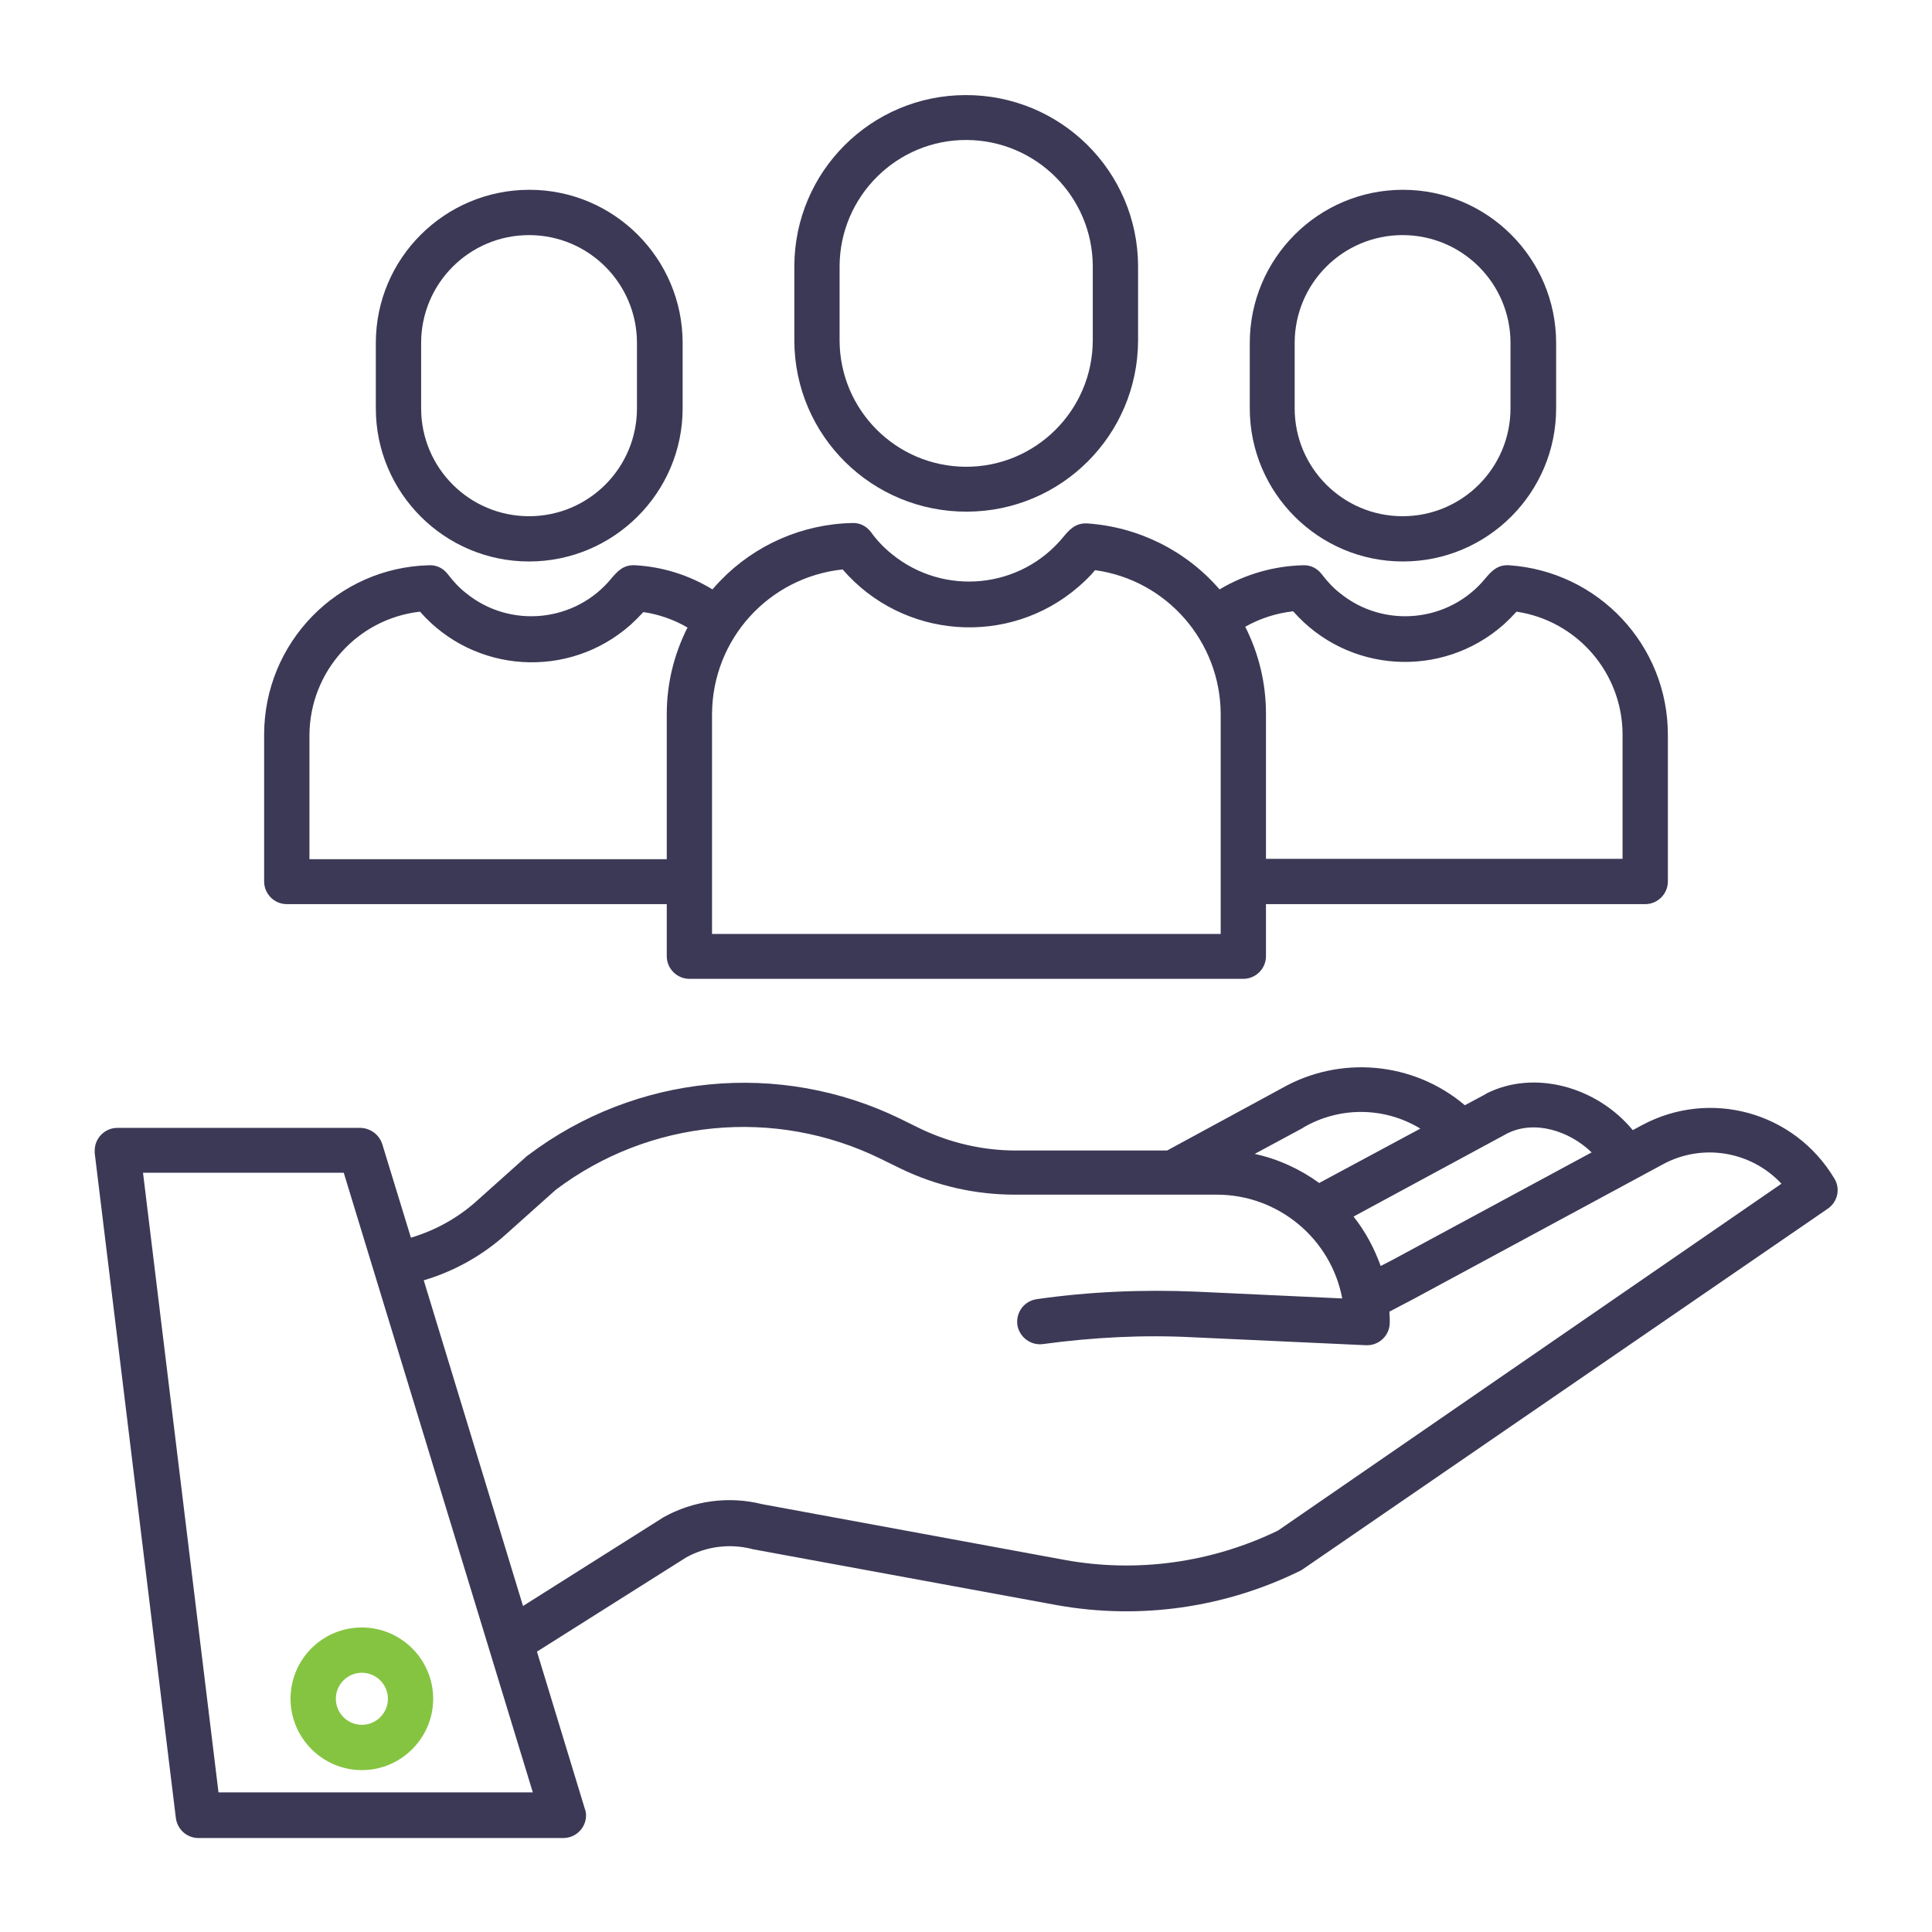 <svg width="42" height="42" viewBox="0 0 42 42" fill="none" xmlns="http://www.w3.org/2000/svg">
<path d="M35.692 24.462L35.495 24.568C34.708 23.617 33.346 23.248 32.312 23.773C32.312 23.773 32.304 23.773 32.304 23.781L31.845 24.027C30.721 23.075 29.121 22.936 27.85 23.666L25.372 25.011H22.083C21.369 25.011 20.664 24.847 20.024 24.544L19.573 24.322C16.948 23.043 13.822 23.346 11.485 25.11C11.476 25.118 11.46 25.126 11.452 25.134L10.361 26.11C9.95 26.48 9.458 26.75 8.933 26.906L8.31 24.872C8.244 24.667 8.056 24.527 7.842 24.519H2.551C2.281 24.519 2.059 24.741 2.059 25.011C2.059 25.028 2.059 25.052 2.059 25.069L3.823 39.523C3.856 39.769 4.061 39.957 4.315 39.957H12.247C12.518 39.957 12.74 39.736 12.74 39.465C12.74 39.416 12.731 39.367 12.715 39.326L11.673 35.905L14.922 33.854C15.356 33.616 15.865 33.551 16.349 33.674C16.357 33.674 16.365 33.682 16.382 33.682L22.985 34.896C24.782 35.216 26.627 34.953 28.26 34.15C28.285 34.141 28.301 34.125 28.317 34.117L39.736 26.275C39.949 26.127 40.015 25.84 39.876 25.618C39.006 24.166 37.169 23.666 35.692 24.462ZM32.763 24.642C33.362 24.339 34.117 24.585 34.601 25.052L30.27 27.39L30.015 27.521C29.876 27.136 29.679 26.767 29.425 26.447L32.763 24.642ZM28.326 24.519L28.334 24.511C29.121 24.052 30.097 24.06 30.877 24.535L28.678 25.717C28.26 25.413 27.776 25.192 27.276 25.085L28.326 24.519ZM4.75 38.965L3.109 25.495H7.473L11.583 38.965H4.75ZM27.784 33.272C26.349 33.969 24.724 34.199 23.149 33.912L16.562 32.698C15.84 32.517 15.069 32.624 14.421 32.985C14.413 32.993 14.405 32.993 14.397 33.001L11.37 34.913L9.212 27.833C9.877 27.636 10.492 27.292 11.009 26.824L12.083 25.864C14.118 24.33 16.841 24.068 19.13 25.184L19.581 25.405C20.36 25.782 21.205 25.971 22.067 25.971H26.455C27.784 25.971 28.933 26.923 29.179 28.227L25.996 28.079C24.839 28.03 23.683 28.079 22.534 28.243C22.263 28.284 22.083 28.53 22.116 28.801C22.157 29.064 22.403 29.252 22.665 29.22C23.756 29.072 24.856 29.014 25.947 29.072L29.695 29.244C29.704 29.244 29.712 29.244 29.72 29.244C29.991 29.244 30.212 29.023 30.212 28.752C30.212 28.67 30.212 28.596 30.204 28.514L30.721 28.243L36.143 25.315C36.996 24.847 38.063 25.02 38.727 25.733L27.784 33.272Z" fill="#3C3956"/>
<path d="M6.316 36.93C6.316 37.783 7.014 38.481 7.867 38.481C8.72 38.481 9.417 37.783 9.417 36.93C9.417 36.077 8.72 35.38 7.867 35.38C7.005 35.38 6.316 36.077 6.316 36.93ZM7.867 36.364C8.179 36.364 8.433 36.619 8.433 36.93C8.433 37.242 8.179 37.496 7.867 37.496C7.555 37.496 7.301 37.242 7.301 36.93C7.301 36.619 7.555 36.364 7.867 36.364Z" fill="#85C441"/>
<path d="M24.741 7.407V5.783C24.732 3.716 23.051 2.059 20.984 2.067C18.933 2.075 17.276 3.732 17.268 5.783V7.407C17.276 9.475 18.957 11.132 21.025 11.123C23.075 11.115 24.732 9.458 24.741 7.407ZM18.252 7.407V5.783C18.26 4.266 19.499 3.035 21.016 3.043C22.526 3.052 23.748 4.274 23.756 5.783V7.407C23.748 8.925 22.509 10.155 20.992 10.147C19.482 10.139 18.26 8.917 18.252 7.407Z" fill="#3C3956"/>
<path d="M14.987 21.279H27.029C27.3 21.279 27.521 21.057 27.521 20.787V19.655H35.766C36.036 19.655 36.258 19.433 36.258 19.163V15.972C36.258 14.027 34.748 12.419 32.804 12.288C32.542 12.272 32.41 12.436 32.296 12.567C31.508 13.535 30.081 13.675 29.121 12.887C28.973 12.772 28.85 12.633 28.735 12.485C28.637 12.354 28.489 12.28 28.325 12.288C27.686 12.305 27.062 12.485 26.512 12.813C25.782 11.968 24.741 11.451 23.625 11.378C23.371 11.37 23.239 11.525 23.116 11.673C22.189 12.805 20.516 12.969 19.384 12.042C19.212 11.903 19.064 11.747 18.933 11.566C18.834 11.435 18.687 11.361 18.523 11.37C17.44 11.394 16.415 11.845 15.668 12.616C15.602 12.682 15.545 12.748 15.488 12.813C14.979 12.502 14.405 12.321 13.806 12.288C13.543 12.272 13.412 12.436 13.297 12.567C12.51 13.535 11.082 13.675 10.123 12.887C9.975 12.772 9.852 12.633 9.737 12.485C9.639 12.354 9.491 12.28 9.327 12.288C7.334 12.338 5.742 13.97 5.742 15.972V19.163C5.742 19.433 5.964 19.655 6.234 19.655H14.495V20.787C14.495 21.057 14.716 21.279 14.987 21.279ZM28.112 13.289C29.293 14.634 31.344 14.766 32.69 13.576C32.788 13.486 32.878 13.396 32.968 13.297C34.289 13.494 35.273 14.634 35.273 15.972V18.67H27.521V15.512C27.521 14.856 27.366 14.208 27.07 13.625C27.39 13.445 27.743 13.33 28.112 13.289ZM18.318 12.379C19.63 13.896 21.927 14.068 23.445 12.756C23.576 12.641 23.699 12.526 23.805 12.395C25.364 12.608 26.529 13.945 26.537 15.52V20.303H15.479V15.52C15.488 13.896 16.71 12.551 18.318 12.379ZM6.727 18.678V15.98C6.735 14.61 7.76 13.453 9.13 13.297C10.311 14.643 12.362 14.774 13.707 13.584C13.806 13.494 13.896 13.404 13.986 13.306C14.323 13.355 14.651 13.47 14.946 13.642C14.651 14.224 14.495 14.864 14.495 15.52V18.678H6.727Z" fill="#3C3956"/>
<path d="M33.829 8.876V7.457C33.829 5.619 32.336 4.126 30.499 4.126C28.661 4.126 27.169 5.619 27.169 7.457V8.876C27.169 10.713 28.661 12.206 30.499 12.206C32.336 12.206 33.829 10.713 33.829 8.876ZM28.145 8.876V7.457C28.145 6.161 29.195 5.111 30.491 5.111C31.787 5.111 32.837 6.161 32.837 7.457V8.876C32.837 10.172 31.787 11.222 30.491 11.222C29.195 11.222 28.145 10.172 28.145 8.876Z" fill="#3C3956"/>
<path d="M14.84 8.876V7.457C14.84 5.619 13.347 4.126 11.509 4.126C9.672 4.126 8.17 5.611 8.17 7.457V8.876C8.17 10.713 9.663 12.206 11.501 12.206C13.338 12.206 14.84 10.713 14.84 8.876ZM9.155 8.876V7.457C9.155 6.161 10.205 5.111 11.501 5.111C12.797 5.111 13.847 6.161 13.847 7.457V8.876C13.847 10.172 12.797 11.222 11.501 11.222C10.205 11.222 9.155 10.172 9.155 8.876Z" fill="#3C3956"/>
</svg>
